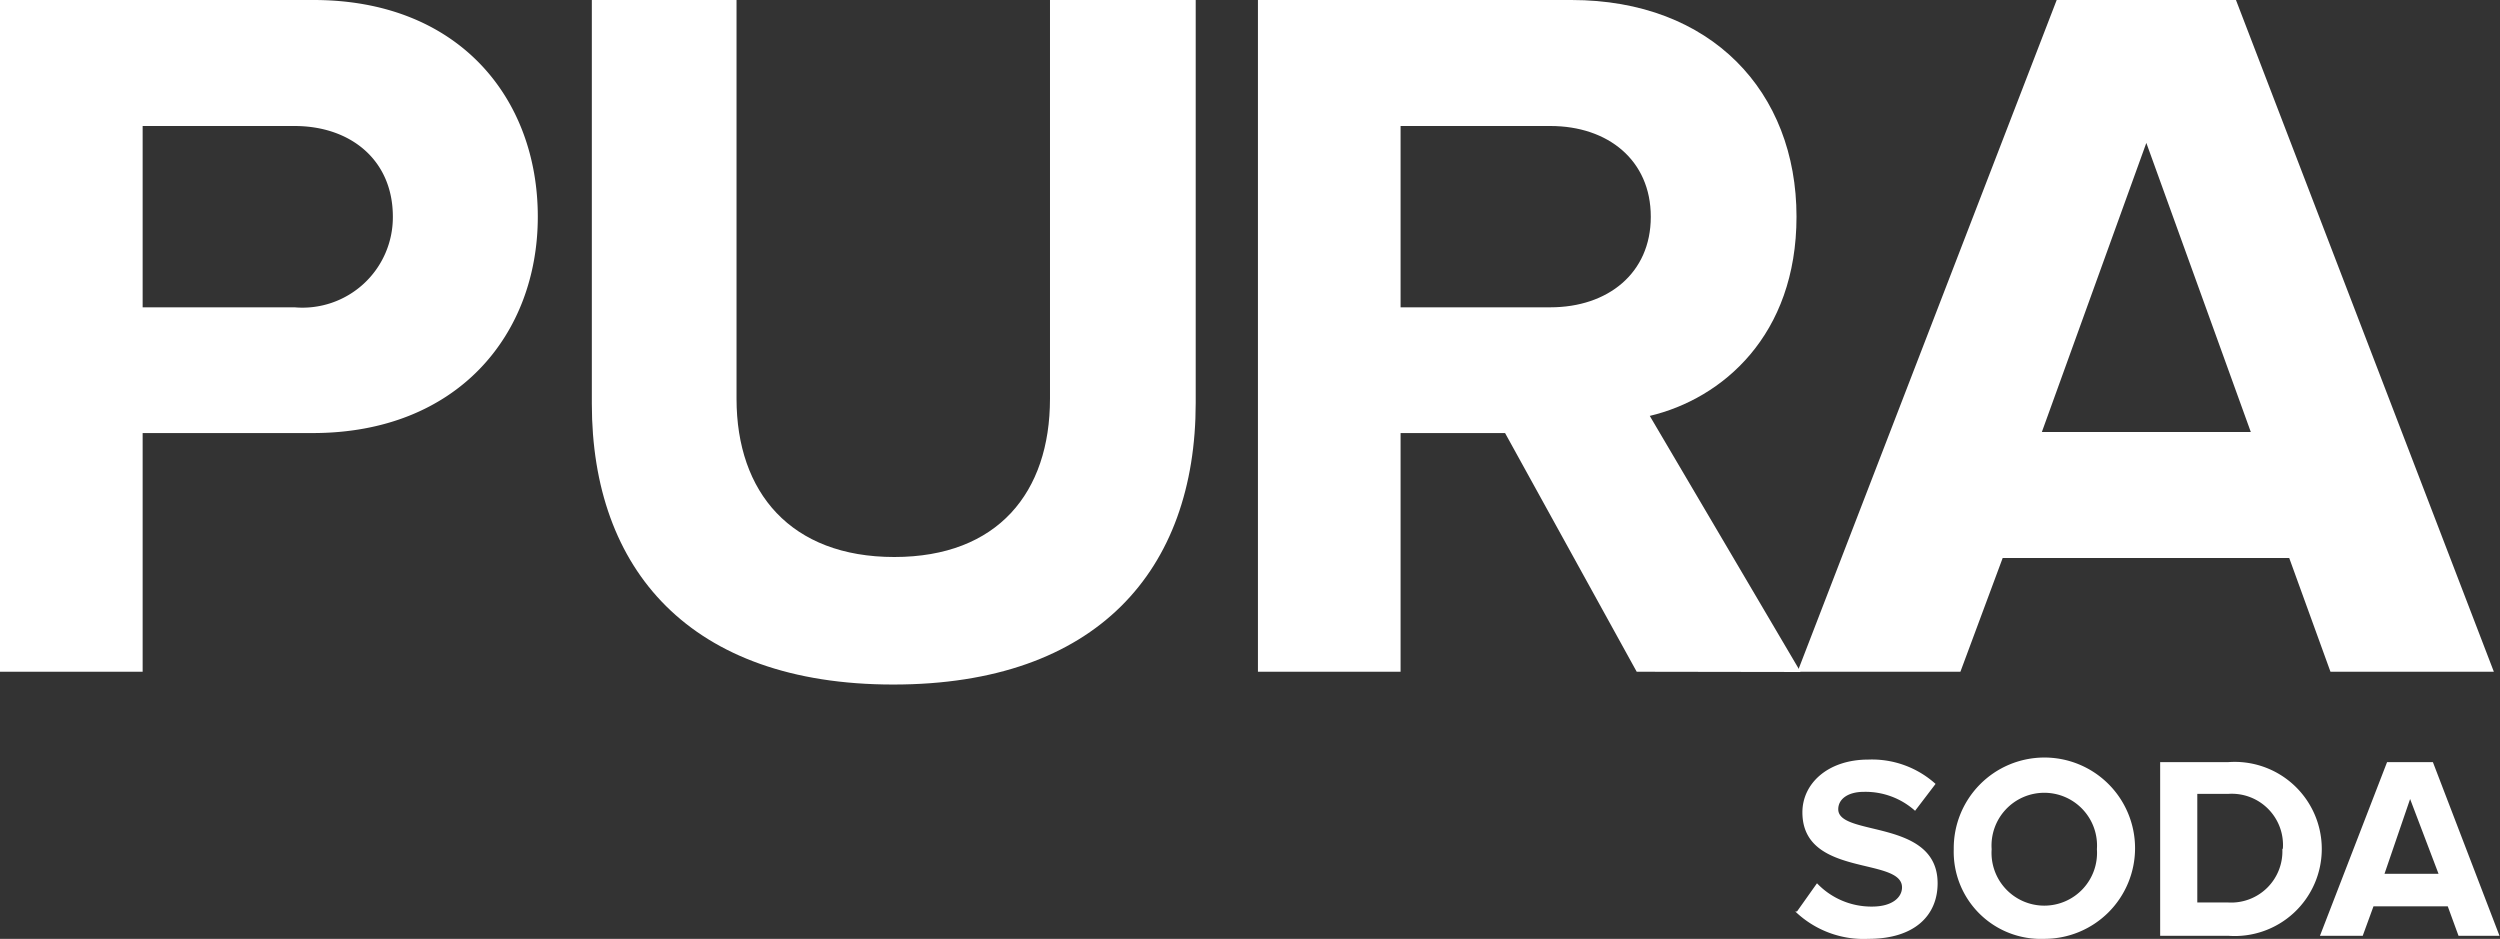 <svg xmlns="http://www.w3.org/2000/svg" width="97.62" height="36.66" viewBox="0 0 97.62 36.66"><rect x="0" y="0" width="97.62" height="36.66" fill="#333333" stroke="none"/><defs><style>.cls-1{fill:#fff;}</style></defs><g id="Layer_2" data-name="Layer 2"><g id="Layer_1-2" data-name="Layer 1"><path class="cls-1" d="M0,26.23V0H12.24C17.93,0,21,3.85,21,8.46s-3.14,8.45-8.79,8.45H5.57v9.32ZM15.34,8.46c0-2.21-1.65-3.54-3.84-3.54H5.57V12H11.5a3.53,3.53,0,0,0,3.84-3.53"></path><path class="cls-1" d="M23.11,15.77V0h5.65V15.57c0,3.66,2.12,6.18,6.16,6.18S41,19.23,41,15.57V0h5.69V15.73c0,6.53-3.85,11-11.81,11S23.11,22.22,23.11,15.77"></path><path class="cls-1" d="M63.91,26.23l-5.14-9.32H54.69v9.32H49.12V0H61.36c5.46,0,8.79,3.58,8.79,8.46,0,4.64-2.9,7.11-5.73,7.78l5.89,10Zm.55-17.77c0-2.21-1.68-3.54-3.92-3.54H54.69V12h5.85c2.24,0,3.92-1.33,3.92-3.53"></path><path class="cls-1" d="M91,26.23l-1.61-4.44H78.2l-1.65,4.44H70.19L80.31,0h7L97.38,26.23ZM83.81,5.58,79.73,16.87h8.16Z"></path><path class="cls-1" d="M70.17,35.59l.78-1.1a2.93,2.93,0,0,0,2.15.91c.79,0,1.17-.36,1.17-.75,0-1.2-3.89-.38-3.89-2.93,0-1.13,1-2.06,2.57-2.06a3.71,3.71,0,0,1,2.63.95l-.8,1.05a2.9,2.9,0,0,0-2-.74c-.62,0-1,.28-1,.68,0,1.08,3.88.36,3.88,2.89,0,1.24-.88,2.17-2.7,2.17a3.85,3.85,0,0,1-2.86-1.07"></path><path class="cls-1" d="M76.29,33.16a3.54,3.54,0,1,1,3.53,3.5,3.4,3.4,0,0,1-3.53-3.5m5.59,0a2.06,2.06,0,1,0-4.11,0,2.06,2.06,0,1,0,4.11,0"></path><path class="cls-1" d="M84.35,36.54V29.76H87a3.4,3.4,0,1,1,0,6.78Zm4.79-3.38A2,2,0,0,0,87,31H85.8v4.24H87a2,2,0,0,0,2.12-2.11"></path><path class="cls-1" d="M96,36.54l-.42-1.15h-2.9l-.42,1.15H90.59l2.62-6.78H95l2.6,6.78ZM94.11,31.2l-1,2.92h2.11Z"></path></g></g></svg>